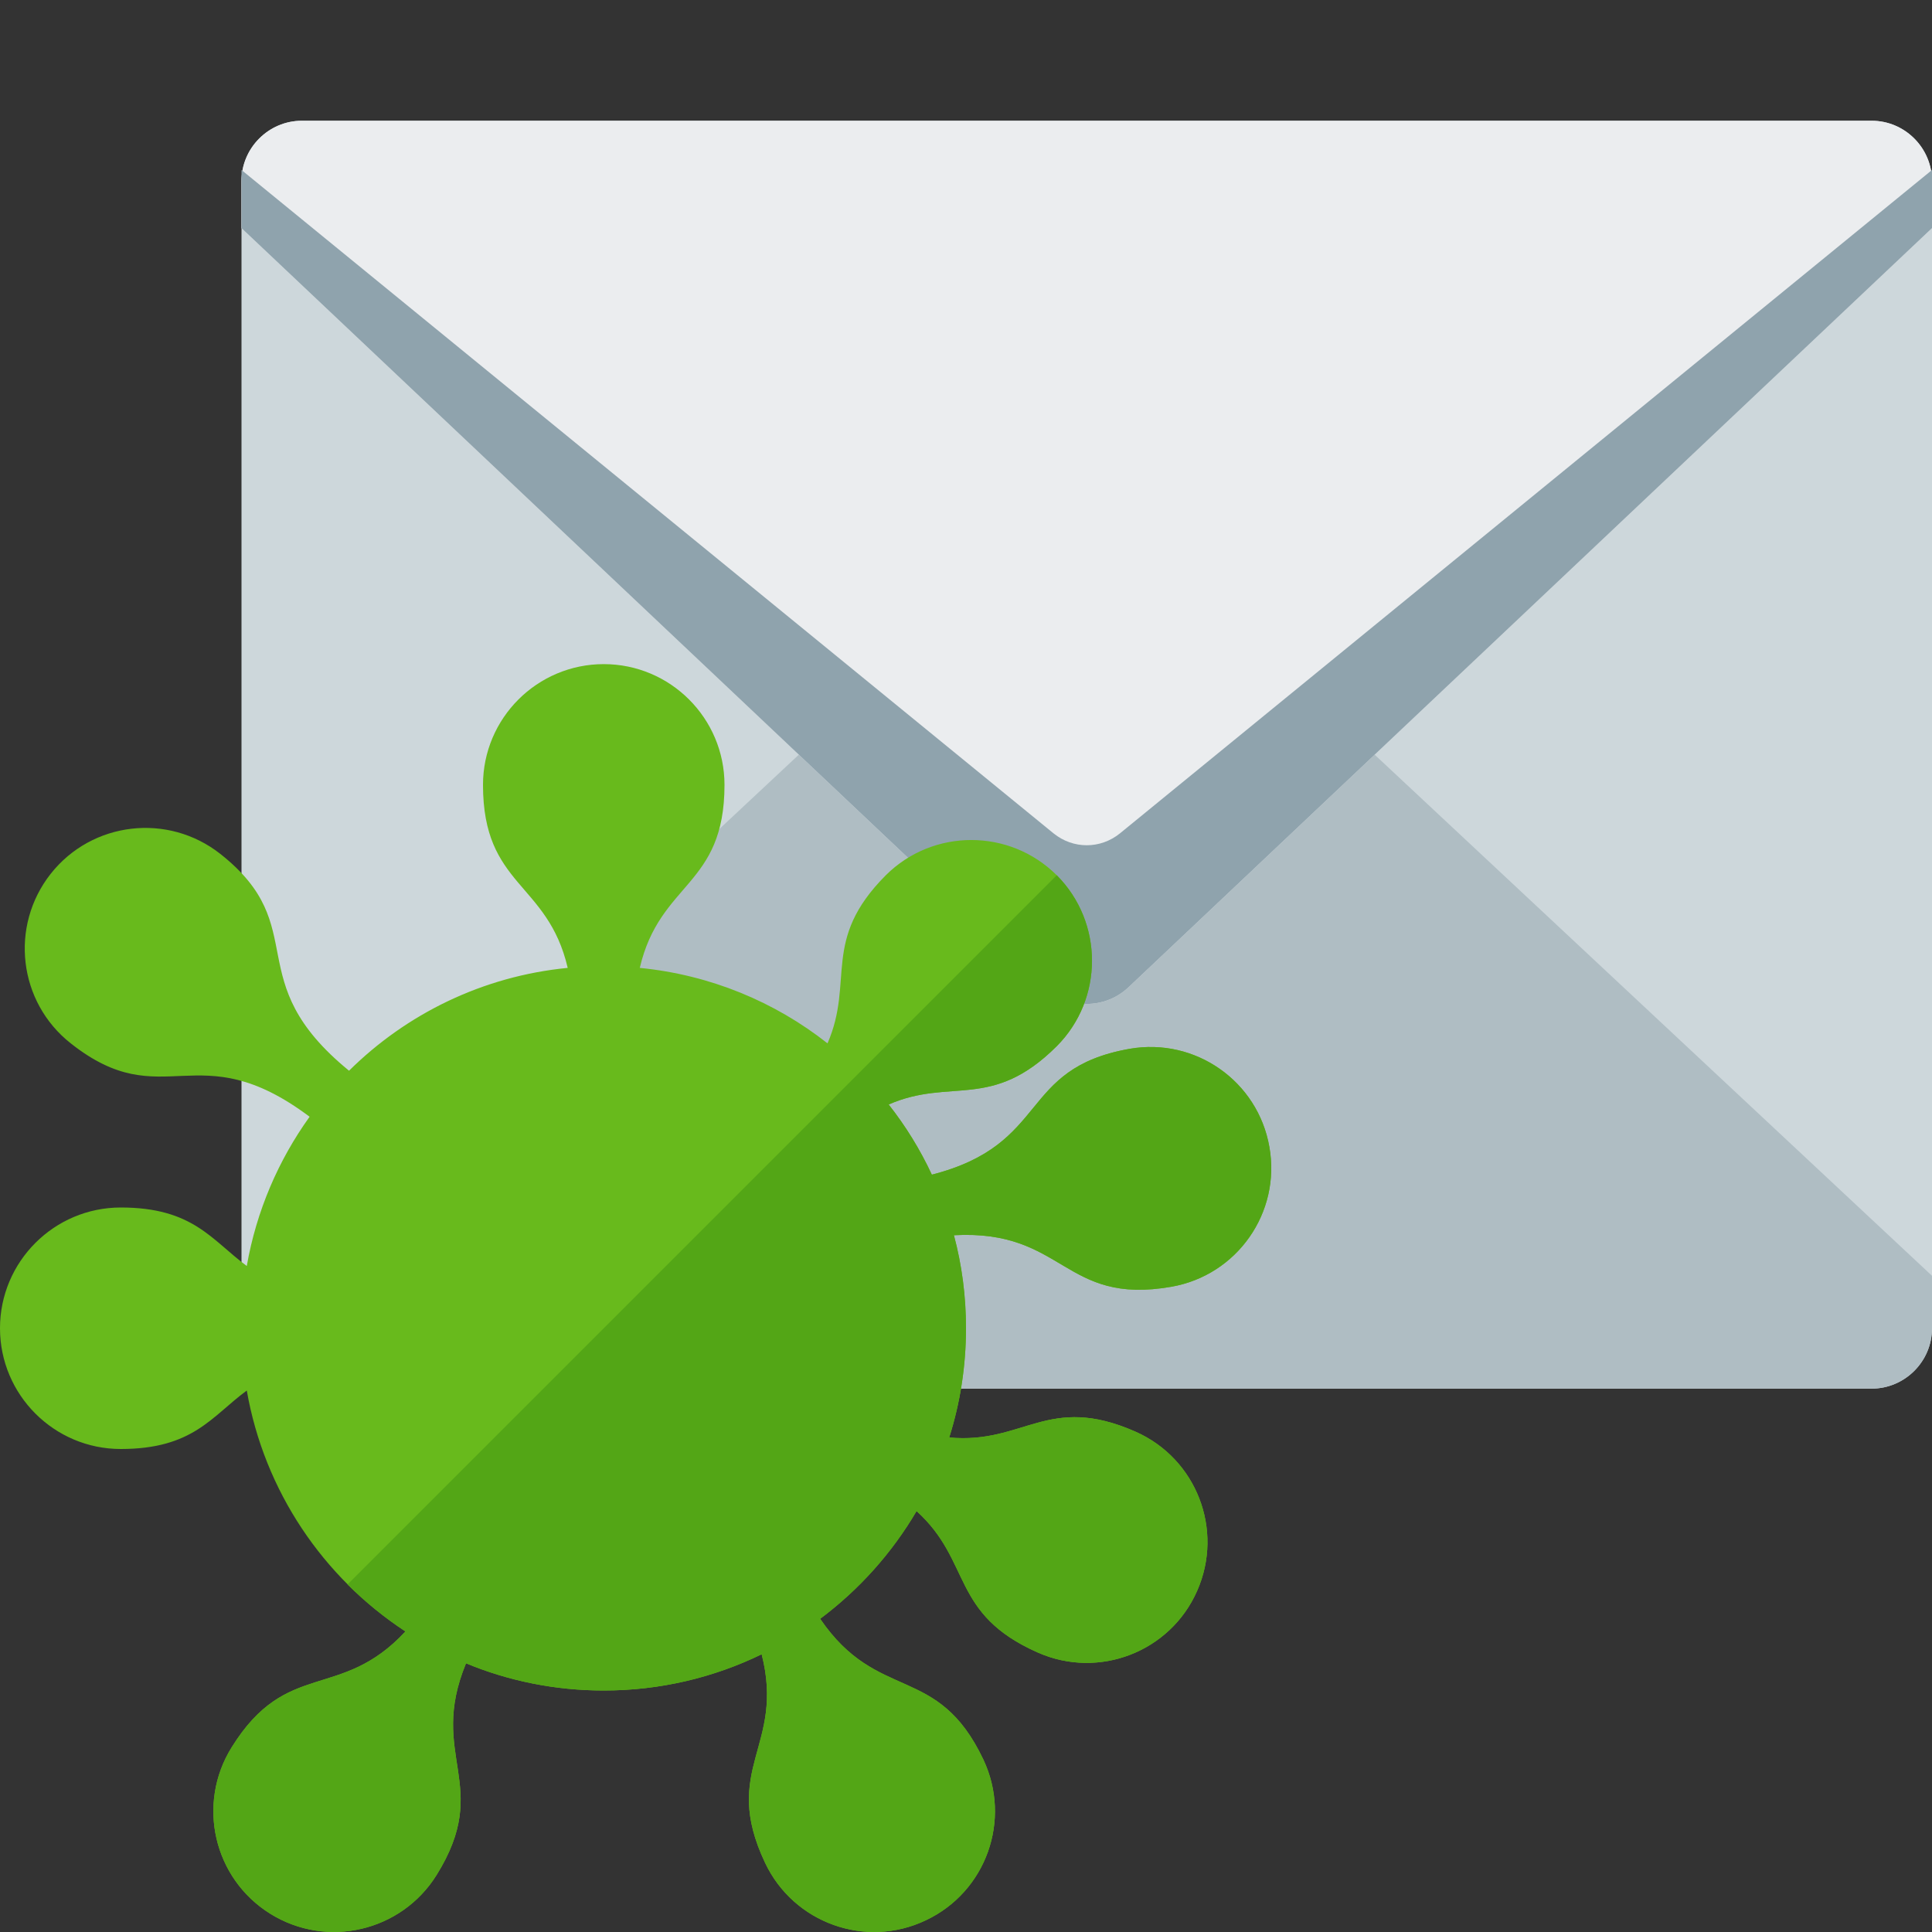<svg version="1.1" xmlns="http://www.w3.org/2000/svg" xmlns:xlink="http://www.w3.org/1999/xlink" viewBox="0 0 512 512"><rect x="0" y="0" width="512" height="512" fill="#333333" stroke="none"/><g><path d="M80,32l416,0c8.8,0 16,7.2 16,16l0,304c0,8.8 -7.2,16 -16,16l-416,0c-8.8,0 -16,-7.2 -16,-16l0,-304c0,-8.8 7.2,-16 16,-16z" fill="#cdd7db" /><path d="M364.3,200l147.7,138.1l0,13.9c0,8.8 -7.2,16 -16,16l-416,0c-8.8,0 -16,-7.2 -16,-16l0,-13.9l147.7,-138.1z" fill="#afbdc3" /><path d="M80,32l416,0c8.8,0 16,7.2 16,16l0,12.45l-213,201.25c-6.2,5.8 -15.8,5.8 -22,0l-213,-201.25l0,-12.45c0,-8.8 7.2,-16 16,-16z" fill="#ebedef" /><path d="M512,60.45l-213,201.25c-6.2,5.8 -15.8,5.8 -22,0l-213,-201.25l0,-15.4l215.2,175.8c2.6,2.1 5.7,3.15 8.8,3.15c3.1,0 6.2,-1.05 8.8,-3.15l215.2,-175.8z" fill="#8fa3ad" /><path d="M169.55,256.5c5.35,-22.9 22.45,-21.5 22.45,-48.5c0,-17.65 -14.35,-32 -32,-32c-17.65,0 -32,14.35 -32,32c0,27 17.1,25.6 22.45,48.5c-22.55,2.2 -42.75,12.2 -57.95,27.25c-29.45,-24.05 -9.35,-37.9 -34.1,-57.45c-13.9,-10.95 -34,-8.6 -44.95,5.25c-10.95,13.9 -8.6,34 5.3,44.95c24.6,19.45 33.45,-2.95 63.3,19.45c-8.3,11.55 -14.1,25 -16.65,39.55c-9.35,-6.9 -14.25,-15.5 -33.4,-15.5c-17.65,0 -32,14.35 -32,32c0,17.65 14.35,32 32,32c19.15,0 24.05,-8.6 33.4,-15.5c4.65,26.65 20.25,49.55 42.05,63.85c-17.25,18.6 -31.4,7.15 -46.05,30.7c-9.35,15 -4.8,34.75 10.2,44.1c15,9.35 34.75,4.75 44.1,-10.25c14.9,-23.95 -2.4,-31.45 7.8,-56.1c11.25,4.65 23.55,7.2 36.5,7.2c15,0 29.2,-3.45 41.85,-9.6c6.25,24.5 -10.95,30.2 0.9,55.25c7.55,16 26.65,22.85 42.6,15.25c16,-7.55 22.8,-26.6 15.25,-42.6c-12.15,-25.65 -27.95,-14.9 -43.25,-37.3c10.3,-7.7 19,-17.4 25.55,-28.55c14.75,13.35 8.95,27.25 32.15,37.5c16.2,7.15 35.1,-0.2 42.2,-16.35c7.15,-16.15 -0.15,-35.05 -16.35,-42.2c-23.15,-10.2 -29.55,3.4 -49.35,1.55c2.9,-9.15 4.45,-18.85 4.45,-28.95c0,-8.55 -1.1,-16.8 -3.2,-24.65c29.35,-1.6 28.95,18.7 57.65,13.65c17.4,-3.05 29.05,-19.65 25.95,-37.05c-3.05,-17.45 -19.65,-29.05 -37.05,-26c-29.65,5.25 -20.85,25.25 -52.4,33.35c-3.1,-6.65 -6.95,-12.9 -11.45,-18.6c16.55,-7.2 27.3,1.75 44.55,-15.45c12.45,-12.5 12.45,-32.8 0,-45.3c-12.5,-12.45 -32.8,-12.45 -45.3,0c-17.2,17.25 -8.25,28 -15.45,44.55c-13.95,-11 -31.05,-18.15 -49.75,-20z" fill="#68ba1c" /><path d="M92.1,419.9c4.7,4.65 9.8,8.8 15.35,12.45c-17.25,18.6 -31.4,7.15 -46.05,30.7c-9.35,15 -4.8,34.75 10.2,44.1c15,9.35 34.75,4.75 44.1,-10.25c14.9,-23.95 -2.4,-31.45 7.8,-56.1c11.25,4.65 23.55,7.2 36.5,7.2c15,0 29.2,-3.45 41.85,-9.6c6.25,24.5 -10.95,30.2 0.9,55.25c7.55,16 26.65,22.85 42.6,15.25c16,-7.55 22.8,-26.6 15.25,-42.6c-12.15,-25.65 -27.95,-14.9 -43.25,-37.3c10.3,-7.7 19,-17.4 25.55,-28.55c14.75,13.35 8.95,27.25 32.15,37.5c16.2,7.15 35.1,-0.2 42.2,-16.35c7.15,-16.15 -0.15,-35.05 -16.35,-42.2c-23.15,-10.2 -29.55,3.4 -49.35,1.55c2.9,-9.15 4.45,-18.85 4.45,-28.95c0,-8.55 -1.1,-16.8 -3.2,-24.65c29.35,-1.6 28.95,18.7 57.65,13.65c17.4,-3.05 29.05,-19.65 25.95,-37.05c-3.05,-17.45 -19.65,-29.05 -37.05,-26c-29.65,5.25 -20.85,25.25 -52.4,33.35c-3.1,-6.65 -6.95,-12.9 -11.45,-18.6c16.55,-7.2 27.3,1.75 44.55,-15.45c12.45,-12.5 12.45,-32.8 0,-45.3z" fill="#53a616" /></g></svg>